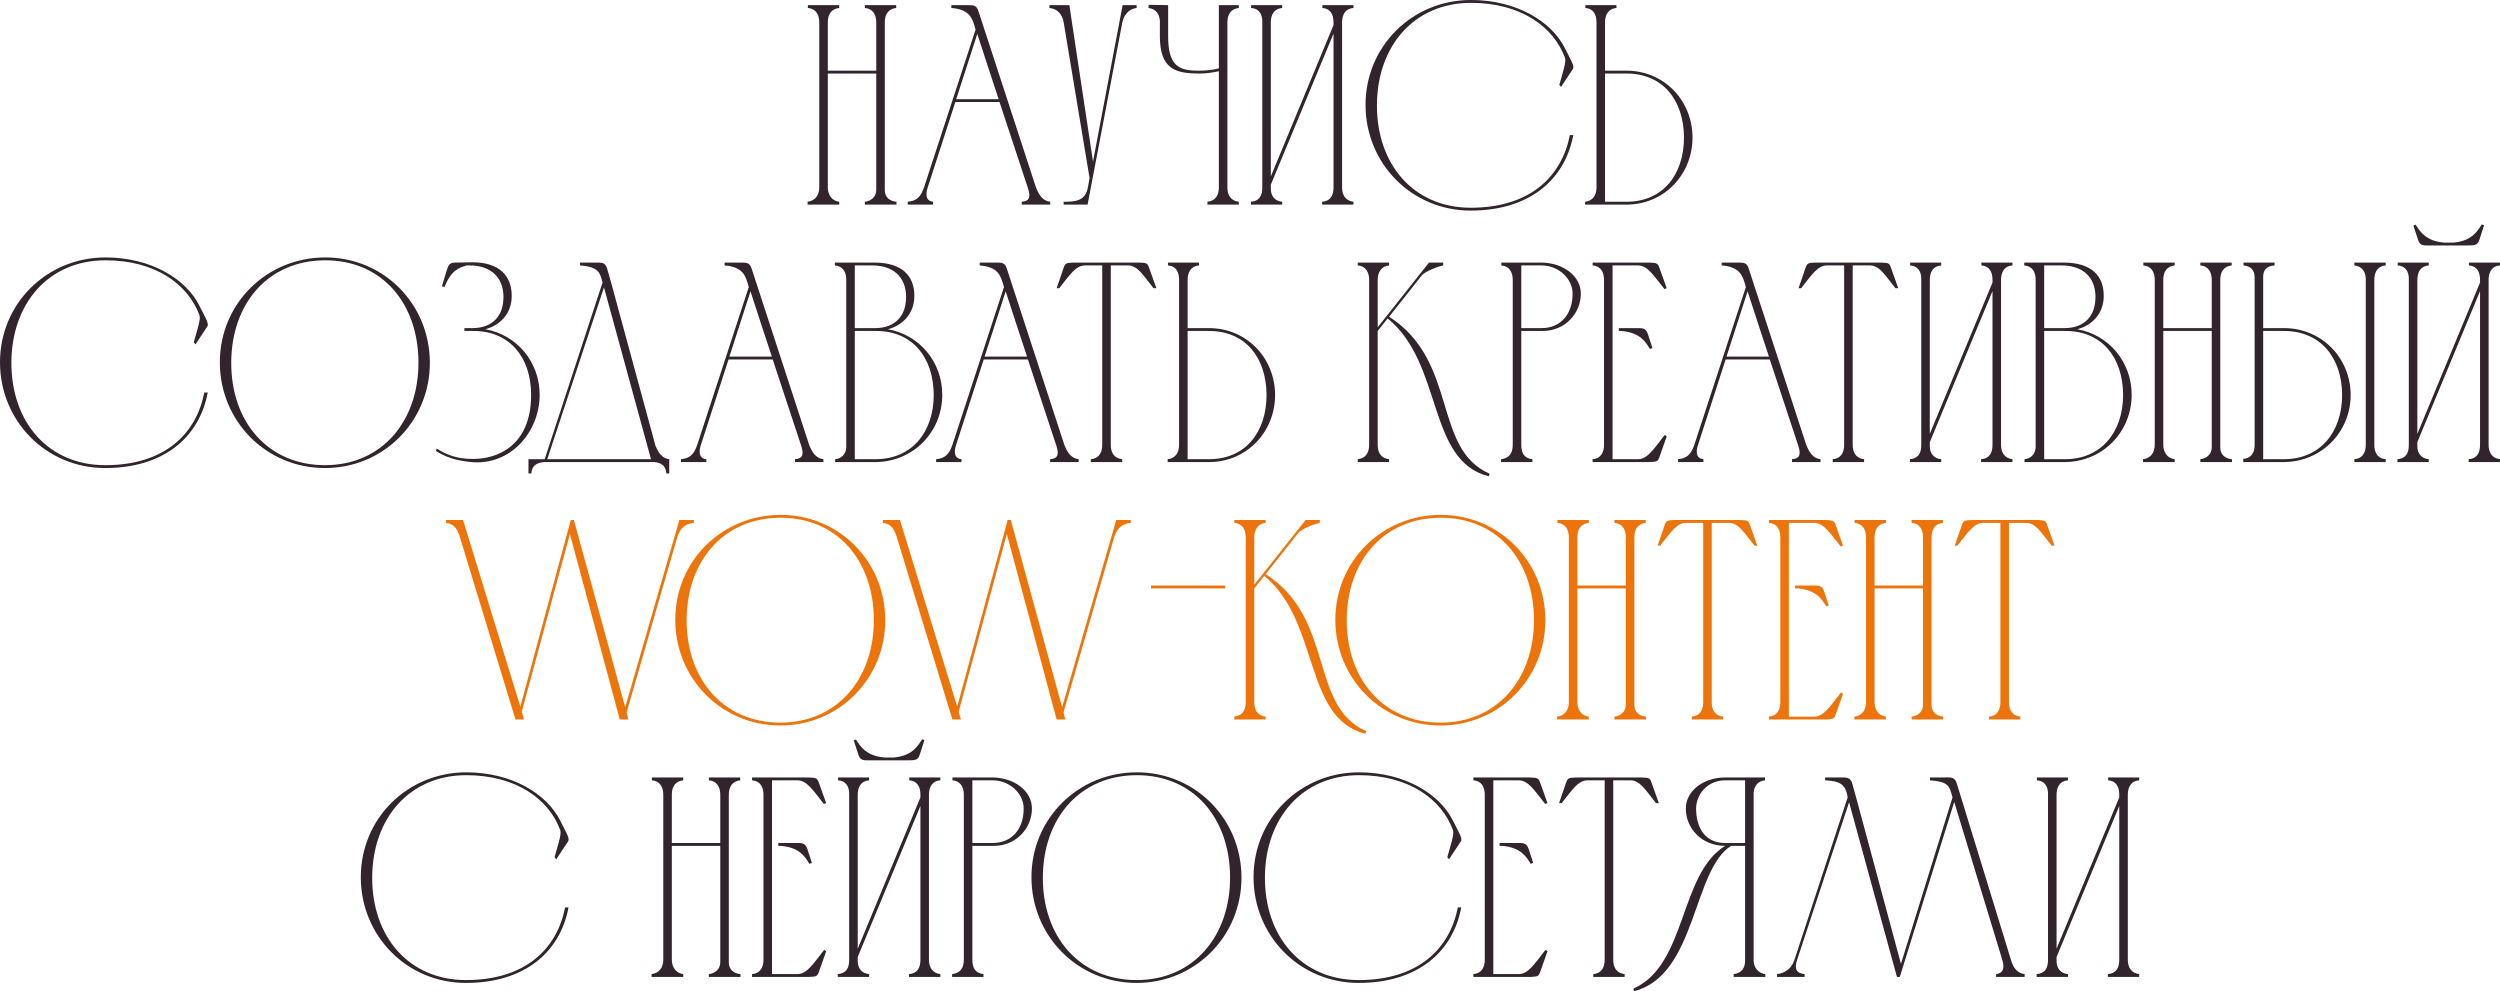 <?xml version="1.0" encoding="UTF-8"?> <svg xmlns="http://www.w3.org/2000/svg" viewBox="0 0 582.879 231.096" fill="none"><path d="M188.287 47.039C190.081 46.84 191.011 45.445 191.011 43.717V5.182C191.011 3.455 190.214 1.993 188.353 1.86V1.196H195.662V1.86C193.801 2.06 193.004 3.388 193.004 5.182V16.477H204.299V5.182C204.299 3.455 203.502 1.993 201.641 1.86V1.196H208.95V1.86C207.089 2.06 206.292 3.388 206.292 5.182V44.315C206.292 45.91 207.355 46.906 209.016 47.039V47.704H201.641V47.039C203.103 46.906 204.299 45.843 204.299 44.315V17.141H193.004V43.717C193.004 45.378 193.934 46.84 195.662 47.039V47.704H188.287V47.039Z" fill="#32242C"></path><path d="M211.644 47.704V47.039C213.837 46.84 214.701 45.777 215.432 43.717L227.457 6.91L227.191 5.98C226.66 4.451 226.195 2.193 221.81 1.86V1.196C223.072 1.196 224.335 1.196 225.597 1.196C226.992 1.196 227.656 1.196 228.122 2.591L241.542 43.717C242.207 45.312 243.004 46.84 244.864 47.039V47.704H238.22V47.039C240.014 46.906 240.346 45.976 239.682 43.916C237.49 37.273 235.231 30.496 233.038 23.785H222.74L216.295 43.717C216.03 44.515 215.432 46.84 217.558 47.039V47.704H211.644ZM222.939 23.121H232.839C231.178 18.005 229.45 12.956 227.856 7.906L222.939 23.121Z" fill="#32242C"></path><path d="M253.64 43.717L254.037 41.525L247.992 5.182C247.726 3.521 246.596 1.993 244.67 1.86V1.196H249.32L254.835 37.671L261.743 1.196H265V1.86C263.141 2.06 262.011 3.588 261.678 5.182L253.573 47.704H247.992V47.039C250.648 47.039 253.04 46.906 253.64 43.717Z" fill="#32242C"></path><path d="M284.179 1.196H288.83V1.86C286.971 2.06 286.173 3.388 286.173 5.182V43.717C286.173 45.511 286.971 46.84 288.83 47.039V47.704H281.522V47.039C283.381 46.84 284.179 45.511 284.179 43.717V16.61C282.519 16.942 281.389 17.141 279.595 17.141C274.081 17.141 270.427 16.145 270.427 8.438V4.784C270.294 3.189 269.429 2.06 267.77 1.86L267.835 1.129L272.354 1.196V8.504C272.354 15.414 274.946 16.477 279.33 16.477C281.257 16.477 282.452 16.344 284.179 15.945V1.196Z" fill="#32242C"></path><path d="M296.296 41.126L310.913 5.847V5.182C310.913 3.388 310.183 1.993 308.321 1.86V1.196H315.565V1.86C313.705 1.993 312.973 3.322 312.908 5.049V43.717C312.908 45.511 313.77 46.84 315.565 47.039V47.704H308.256V47.039C310.183 46.906 310.913 45.578 310.913 43.717V7.84L296.296 43.053V44.049C296.296 45.644 297.226 46.906 298.953 47.039V47.704H291.647V47.039C293.572 46.906 294.304 45.644 294.304 43.784V4.983C294.304 3.256 293.507 1.993 291.712 1.86V1.196H298.953V1.86C297.094 1.993 296.296 3.388 296.296 5.182V41.126Z" fill="#32242C"></path><path d="M342.959 0C353.724 0 361.763 5.116 364.82 11.162C366.347 14.218 367.212 15.48 366.679 16.145L363.955 20.264L363.557 19.799C364.355 16.876 365.217 14.417 364.885 13.487C362.228 6.245 354.587 0.664 342.959 0.664C329.739 0.664 321.101 10.697 321.036 24.45C320.969 38.402 329.672 48.434 342.894 48.434C356.846 48.434 364.155 41.06 366.014 31.492H366.812C364.82 42.056 356.446 49.099 342.894 49.099C329.074 49.099 318.377 38.07 318.377 24.45C318.377 10.763 329.274 0 342.959 0Z" fill="#32242C"></path><path d="M372.225 43.717V5.182C372.225 3.388 371.496 1.993 369.634 1.86V1.196H376.877V1.86C375.015 1.993 374.218 3.455 374.218 5.182V16.477H379.202C387.905 16.477 394.548 23.32 394.616 32.024C394.616 40.727 387.972 47.704 379.202 47.704H369.569V47.039C371.428 46.84 372.225 45.445 372.225 43.717ZM392.624 32.024C392.556 23.254 387.64 17.141 379.202 17.141H374.218V47.039H379.202C387.705 47.039 392.624 40.727 392.624 32.024Z" fill="#32242C"></path><path d="M24.583 60.024C35.346 60.024 43.385 65.14 46.441 71.186C47.969 74.242 48.833 75.504 48.302 76.168L45.578 80.288L45.179 79.822C45.976 76.899 46.84 74.441 46.508 73.511C43.85 66.269 36.21 60.688 24.583 60.688C11.361 60.688 2.724 70.72 2.658 84.473C2.591 98.426 11.295 108.458 24.516 108.458C38.469 108.458 45.777 101.083 47.637 91.516H48.434C46.441 102.08 38.07 109.122 24.516 109.122C10.697 109.122 0 98.093 0 84.473C0 70.787 10.896 60.024 24.583 60.024Z" fill="#32242C"></path><path d="M97.565 84.407C97.499 70.72 89.061 60.688 75.84 60.688C62.552 60.688 53.981 70.72 53.915 84.473C53.848 98.426 62.552 108.458 75.773 108.458C89.061 108.458 97.632 98.16 97.565 84.407ZM100.223 84.473C100.289 98.093 89.526 109.122 75.773 109.122C61.954 109.122 51.257 98.093 51.257 84.473C51.257 70.787 62.153 60.024 75.84 60.024C89.46 60.024 100.157 70.853 100.223 84.473Z" fill="#32242C"></path><path d="M103.631 66.933L103.033 66.734C103.365 65.604 103.698 64.541 103.963 63.678C104.495 62.017 104.561 61.22 106.156 61.22C107.485 61.22 108.813 61.153 110.142 61.153C116.454 61.153 119.311 64.342 119.311 68.993C119.311 73.245 116.454 75.903 113.132 76.766C120.44 78.029 125.822 84.341 125.822 92.047C125.822 100.685 119.045 108.657 109.744 107.727C108.415 107.528 104.96 107.329 101.638 105.136L101.837 104.604C105.425 106.863 108.215 106.996 110.474 106.996C115.79 106.996 123.829 104.073 123.829 92.047C123.829 83.278 118.779 77.165 110.408 77.165C109.677 77.165 109.013 77.165 108.282 77.165V76.501H110.275C114.926 76.434 117.384 73.577 117.384 69.259C117.384 64.409 114.128 61.884 109.478 61.884C109.278 61.884 109.079 61.884 108.813 61.884C107.019 62.415 105.225 62.947 103.631 66.933Z" fill="#32242C"></path><path d="M123.212 110.385V107.063H126.998L140.486 65.87C139.888 63.611 139.622 62.216 135.237 61.884V61.22C136.433 61.22 137.563 61.22 138.493 61.22C140.286 61.22 141.084 61.087 141.549 62.615L142.479 65.87L152.844 104.006C153.508 105.468 154.305 106.863 156.033 107.063V110.385H155.368C155.235 108.458 153.973 107.727 152.113 107.727H127.131C125.271 107.794 124.009 108.458 123.876 110.385H123.212ZM140.818 67L127.597 107.063H151.781L140.818 67Z" fill="#32242C"></path><path d="M158.765 107.727V107.063C160.958 106.863 161.822 105.8 162.552 103.741L174.578 66.933L174.312 66.003C173.781 64.475 173.316 62.216 168.931 61.884V61.22C170.193 61.22 171.455 61.22 172.718 61.22C174.113 61.22 174.777 61.22 175.242 62.615L188.663 103.741C189.328 105.335 190.125 106.863 191.985 107.063V107.727H185.341V107.063C187.135 106.93 187.467 106 186.803 103.94C184.61 97.296 182.352 90.519 180.159 83.809H169.861L163.416 103.741C163.15 104.538 162.552 106.863 164.678 107.063V107.727H158.765ZM170.06 83.145H179.96C178.299 78.029 176.571 72.979 174.977 67.93L170.06 83.145Z" fill="#32242C"></path><path d="M204.279 107.727H194.712V107.063C196.173 106.93 197.17 105.933 197.303 104.405V65.14C197.303 63.412 196.506 62.017 194.645 61.884V61.22H204.013C210.391 61.286 213.182 64.342 213.182 68.993C213.182 73.245 210.325 75.903 207.003 76.766C214.311 78.029 219.693 84.341 219.693 92.047C219.693 100.685 212.983 107.594 204.279 107.727ZM199.296 76.501H204.146C208.797 76.434 211.255 73.577 211.255 69.259C211.255 64.409 208.066 61.884 203.349 61.884H199.296V76.501ZM204.146 107.063C212.584 107.063 217.7 100.751 217.7 92.047C217.633 83.278 212.717 77.165 204.279 77.165C202.618 77.165 200.891 77.165 199.296 77.165V107.063H204.146Z" fill="#32242C"></path><path d="M218.263 107.727V107.063C220.455 106.863 221.319 105.8 222.05 103.741L234.075 66.933L233.809 66.003C233.278 64.475 232.813 62.216 228.428 61.884V61.22C229.69 61.22 230.952 61.22 232.215 61.22C233.61 61.22 234.275 61.22 234.739 62.615L248.16 103.741C248.825 105.335 249.622 106.863 251.483 107.063V107.727H244.838V107.063C246.632 106.93 246.964 106 246.3 103.94C244.107 97.296 241.848 90.519 239.656 83.809H229.358L222.913 103.741C222.647 104.538 222.05 106.863 224.176 107.063V107.727H218.263ZM229.557 83.145H239.457C237.796 78.029 236.068 72.979 234.474 67.93L229.557 83.145Z" fill="#32242C"></path><path d="M256.989 103.741V61.884H252.87C250.743 62.017 249.547 63.944 246.956 67.199H246.358L247.953 62.548C248.351 61.352 248.551 61.286 250.346 61.22H265.625C267.42 61.286 267.552 61.352 267.952 62.548L269.612 67.199H268.947C266.357 63.944 265.228 61.95 263.036 61.884H258.981V103.741C258.981 105.535 259.779 106.863 261.638 107.063V107.727H254.33V107.063C256.192 106.93 256.989 105.535 256.989 103.741Z" fill="#32242C"></path><path d="M274.903 103.741V65.206C274.903 63.412 274.171 62.017 272.311 61.884V61.22H279.552V61.884C277.693 62.017 276.895 63.478 276.895 65.206V76.501H281.879C290.582 76.501 297.226 83.344 297.293 92.047C297.293 100.751 290.647 107.727 281.879 107.727H272.244V107.063C274.106 106.863 274.903 105.468 274.903 103.741ZM295.299 92.047C295.231 83.278 290.315 77.165 281.879 77.165H276.895V107.063H281.879C290.382 107.063 295.299 100.751 295.299 92.047Z" fill="#32242C"></path><path d="M319.216 103.741V65.206C319.216 63.478 318.419 62.017 316.559 61.884V61.22H323.868V61.884C322.073 62.017 321.211 63.545 321.211 65.14V76.301L333.169 61.22H336.49V61.884C335.628 62.017 332.239 63.213 331.441 64.276L323.868 73.843C340.08 84.208 333.901 104.604 347.321 110.451L347.121 111.049C332.639 107.461 336.558 84.872 323.536 74.242L321.211 77.165V103.741C321.211 105.535 322.008 106.863 323.868 107.063V107.727H316.559V107.063C318.419 106.863 319.216 105.535 319.216 103.741Z" fill="#32242C"></path><path d="M350.04 61.884V61.22H359.408C364.457 61.286 368.576 64.342 368.576 68.461C368.576 72.979 364.989 77.165 359.673 77.165H354.692V103.741C354.692 105.601 355.354 106.863 357.281 107.063V107.727H349.973V107.063C351.9 106.863 352.697 105.601 352.697 103.741V65.14V65.206C352.697 63.478 351.9 62.017 350.04 61.884ZM359.408 61.884H354.692V76.501H359.408C363.992 76.501 366.649 73.112 366.649 68.528C366.717 65.073 363.46 61.884 359.408 61.884Z" fill="#32242C"></path><path d="M371.321 61.22H384.543C386.27 61.286 386.535 61.352 386.935 62.548L388.595 67.199L388.065 67.398C385.473 64.143 384.143 61.95 381.951 61.884H375.972V107.063H381.951C384.143 106.996 385.54 104.737 388.13 101.415L388.595 101.748L386.935 106.465C386.535 107.594 386.338 107.661 384.61 107.727H371.321V107.063C373.183 106.93 373.98 105.535 373.98 103.741V65.206C373.98 63.412 373.183 62.017 371.321 61.884V61.22ZM377.434 76.501H377.964C379.162 76.501 380.224 76.501 381.154 76.501C382.948 76.501 383.678 76.368 384.211 77.896L385.273 81.151L384.675 81.351C383.678 79.69 382.351 77.497 377.964 77.165H377.434V76.501Z" fill="#32242C"></path><path d="M391.239 107.727V107.063C393.431 106.863 394.296 105.8 395.026 103.741L407.051 66.933L406.786 66.003C406.253 64.475 405.789 62.216 401.404 61.884V61.22C402.667 61.22 403.929 61.22 405.191 61.22C406.586 61.22 407.251 61.22 407.716 62.615L421.135 103.741C421.8 105.335 422.598 106.863 424.46 107.063V107.727H417.814V107.063C419.608 106.93 419.941 106 419.276 103.94C417.084 97.296 414.824 90.519 412.632 83.809H402.334L395.891 103.741C395.623 104.538 395.026 106.863 397.153 107.063V107.727H391.239ZM402.534 83.145H412.432C410.773 78.029 409.045 72.979 407.451 67.93L402.534 83.145Z" fill="#32242C"></path><path d="M429.964 103.741V61.884H425.844C423.72 62.017 422.523 63.944 419.933 67.199H419.333L420.928 62.548C421.328 61.352 421.528 61.286 423.32 61.22H438.602C440.396 61.286 440.529 61.352 440.926 62.548L442.588 67.199H441.924C439.332 63.944 438.204 61.95 436.01 61.884H431.958V103.741C431.958 105.535 432.755 106.863 434.615 107.063V107.727H427.307V107.063C429.166 106.93 429.964 105.535 429.964 103.741Z" fill="#32242C"></path><path d="M449.937 101.15L464.554 65.87V65.206C464.554 63.412 463.824 62.017 461.964 61.884V61.22H469.205V61.884C467.346 62.017 466.613 63.346 466.548 65.073V103.741C466.548 105.535 467.411 106.863 469.205 107.063V107.727H461.897V107.063C463.824 106.93 464.554 105.601 464.554 103.741V67.863L449.937 103.076V104.073C449.937 105.667 450.869 106.93 452.596 107.063V107.727H445.288V107.063C447.215 106.93 447.945 105.667 447.945 103.807V65.007C447.945 63.279 447.147 62.017 445.353 61.884V61.22H452.596V61.884C450.734 62.017 449.937 63.412 449.937 65.206V101.15Z" fill="#32242C"></path><path d="M481.585 107.727H472.02V107.063C473.48 106.93 474.477 105.933 474.609 104.405V65.14C474.609 63.412 473.812 62.017 471.952 61.884V61.22H481.32C487.699 61.286 490.489 64.342 490.489 68.993C490.489 73.245 487.632 75.903 484.31 76.766C491.618 78.029 497 84.341 497 92.047C497 100.685 490.289 107.594 481.585 107.727ZM476.604 76.501H481.453C486.104 76.434 488.561 73.577 488.561 69.259C488.561 64.409 485.372 61.884 480.656 61.884H476.604V76.501ZM481.453 107.063C489.891 107.063 495.008 100.751 495.008 92.047C494.94 83.278 490.024 77.165 481.585 77.165C479.926 77.165 478.199 77.165 476.604 77.165V107.063H481.453Z" fill="#32242C"></path><path d="M499.657 107.063C501.451 106.863 502.381 105.468 502.381 103.741V65.206C502.381 63.478 501.584 62.017 499.724 61.884V61.22H507.033V61.884C505.17 62.083 504.373 63.412 504.373 65.206V76.501H515.668V65.206C515.668 63.478 514.871 62.017 513.011 61.884V61.22H520.32V61.884C518.46 62.083 517.663 63.412 517.663 65.206V104.339C517.663 105.933 518.725 106.93 520.387 107.063V107.727H513.011V107.063C514.474 106.93 515.668 105.867 515.668 104.339V77.165H504.373V103.741C504.373 105.402 505.305 106.863 507.033 107.063V107.727H499.657V107.063Z" fill="#32242C"></path><path d="M532.647 107.727H523.014C523.014 107.661 523.014 107.129 523.014 106.996C524.874 106.863 525.671 105.535 525.671 103.741V64.608C525.671 62.947 524.676 62.017 523.082 61.884V61.22H530.323V61.884C528.463 62.017 527.666 62.947 527.666 64.541V76.501H532.515C541.218 76.501 547.997 83.344 548.062 92.047C548.062 100.685 541.353 107.594 532.647 107.727ZM556.235 107.727H548.926V107.063C550.786 106.93 551.583 105.535 551.583 103.741V65.073C551.583 63.346 550.721 62.083 548.926 61.884V61.22H556.235V61.884C554.375 62.017 553.578 63.412 553.578 65.206V103.741C553.578 105.535 554.375 106.93 556.235 107.063V107.727ZM546.07 92.047C546.002 83.278 540.953 77.165 532.515 77.165H527.666V107.063H532.515C540.953 107.063 546.07 100.751 546.07 92.047Z" fill="#32242C"></path><path d="M575.106 57.233H566.735C565.008 57.233 564.211 57.366 563.746 55.838L562.681 52.582L563.213 52.383C564.211 53.978 565.605 56.237 569.925 56.569H571.917C576.236 56.237 577.563 53.978 578.628 52.317L579.158 52.516L578.095 55.838C577.63 57.366 576.833 57.167 575.106 57.233ZM563.611 101.15L578.228 65.87V65.206C578.228 63.412 577.498 62.017 575.638 61.884V61.22H582.879V61.884C581.02 62.017 580.287 63.346 580.222 65.073V103.741C580.222 105.535 581.085 106.863 582.879 107.063V107.727H575.571V107.063C577.498 106.93 578.228 105.601 578.228 103.741V67.863L563.611 103.076V104.073C563.611 105.667 564.541 106.93 566.27 107.063V107.727H558.962V107.063C560.889 106.93 561.619 105.667 561.619 103.807V65.007C561.619 63.279 560.821 62.017 559.027 61.884V61.22H566.27V61.884C564.408 62.017 563.611 63.412 563.611 65.206V101.15Z" fill="#32242C"></path><path d="M133.074 121.243H133.805L145.764 164.894L158.388 121.243H161.776V121.908C159.584 122.107 158.454 123.369 157.856 125.429L146.097 166.09L146.495 167.751H144.502L132.875 124.498L121.647 165.957L122.178 167.751H120.185L107.229 125.229C106.698 123.502 105.967 122.107 103.974 121.908V121.243H107.96L121.315 164.761L133.074 121.243Z" fill="#ED740A"></path><path d="M203.745 144.43C203.679 130.744 195.241 120.712 182.02 120.712C168.732 120.712 160.161 130.744 160.094 144.497C160.028 158.449 168.732 168.482 181.953 168.482C195.241 168.482 203.812 158.184 203.745 144.43ZM206.403 144.497C206.469 158.117 195.706 169.146 181.953 169.146C168.134 169.146 157.437 158.117 157.437 144.497C157.437 130.81 168.333 120.047 182.02 120.047C195.64 120.047 206.336 130.877 206.403 144.497Z" fill="#ED740A"></path><path d="M234.94 121.243H235.67L247.63 164.894L260.254 121.243H263.64V121.908C261.448 122.107 260.319 123.369 259.721 125.429L247.962 166.09L248.36 167.751H246.367L234.74 124.498L223.512 165.957L224.044 167.751H222.05L209.095 125.229C208.563 123.502 207.832 122.107 205.839 121.908V121.243H209.826L223.18 164.761L234.94 121.243Z" fill="#ED740A"></path><path d="M268.367 137.189V136.524H285.641V137.189H268.367Z" fill="#ED740A"></path><path d="M290.442 163.764V125.229C290.442 123.502 289.645 122.04 287.783 121.908V121.243H295.091V121.908C293.299 122.04 292.434 123.568 292.434 125.163V136.325L304.395 121.243H307.716V121.908C306.852 122.04 303.465 123.236 302.667 124.299L295.091 133.867C311.303 144.231 305.124 164.628 318.547 170.475L318.347 171.073C303.862 167.485 307.781 144.896 294.759 134.265L292.434 137.189V163.764C292.434 165.558 293.232 166.887 295.091 167.086V167.751H287.783V167.086C289.645 166.887 290.442 165.558 290.442 163.764Z" fill="#ED740A"></path><path d="M357.646 144.43C357.579 130.744 349.143 120.712 335.92 120.712C322.633 120.712 314.063 130.744 313.995 144.497C313.93 158.449 322.633 168.482 335.853 168.482C349.143 168.482 357.713 158.184 357.646 144.43ZM360.303 144.497C360.37 158.117 349.608 169.146 335.853 169.146C322.033 169.146 311.338 158.117 311.338 144.497C311.338 130.81 322.233 120.047 335.92 120.047C349.54 120.047 360.238 130.877 360.303 144.497Z" fill="#ED740A"></path><path d="M363.047 167.086C364.842 166.887 365.772 165.492 365.772 163.764V125.229C365.772 123.502 364.974 122.04 363.115 121.908V121.243H370.423V121.908C368.561 122.107 367.764 123.436 367.764 125.229V136.524H379.059V125.229C379.059 123.502 378.262 122.04 376.402 121.908V121.243H383.711V121.908C381.851 122.107 381.054 123.436 381.054 125.229V164.362C381.054 165.957 382.116 166.953 383.776 167.086V167.751H376.402V167.086C377.864 166.953 379.059 165.89 379.059 164.362V137.189H367.764V163.764C367.764 165.425 368.694 166.887 370.423 167.086V167.751H363.047V167.086Z" fill="#ED740A"></path><path d="M397.103 163.764V121.908H392.984C390.857 122.04 389.659 123.967 387.07 127.223H386.473L388.065 122.572C388.465 121.376 388.665 121.309 390.457 121.243H405.739C407.533 121.309 407.666 121.376 408.063 122.572L409.725 127.223H409.06C406.471 123.967 405.341 121.974 403.147 121.908H399.095V163.764C399.095 165.558 399.892 166.887 401.752 167.086V167.751H394.443V167.086C396.305 166.953 397.103 165.558 397.103 163.764Z" fill="#ED740A"></path><path d="M412.425 121.243H425.647C427.374 121.309 427.639 121.376 428.036 122.572L429.699 127.223L429.166 127.422C426.577 124.166 425.247 121.974 423.055 121.908H417.076V167.086H423.055C425.247 167.02 426.642 164.761 429.234 161.439L429.699 161.771L428.036 166.488C427.639 167.618 427.439 167.684 425.712 167.751H412.425V167.086C414.284 166.953 415.082 165.558 415.082 163.764V125.229C415.082 123.436 414.284 122.04 412.425 121.908V121.243ZM418.536 136.524H419.068C420.263 136.524 421.328 136.524 422.258 136.524C424.052 136.524 424.782 136.391 425.314 137.919L426.377 141.175L425.779 141.374C424.782 139.713 423.452 137.521 419.068 137.189H418.536V136.524Z" fill="#ED740A"></path><path d="M432.341 167.086C434.135 166.887 435.065 165.492 435.065 163.764V125.229C435.065 123.502 434.268 122.04 432.408 121.908V121.243H439.717V121.908C437.857 122.107 437.06 123.436 437.06 125.229V136.524H448.355V125.229C448.355 123.502 447.557 122.04 445.695 121.908V121.243H453.004V121.908C451.144 122.107 450.347 123.436 450.347 125.229V164.362C450.347 165.957 451.409 166.953 453.071 167.086V167.751H445.695V167.086C447.157 166.953 448.355 165.89 448.355 164.362V137.189H437.06V163.764C437.06 165.425 437.989 166.887 439.717 167.086V167.751H432.341V167.086Z" fill="#ED740A"></path><path d="M466.396 163.764V121.908H462.277C460.15 122.04 458.955 123.967 456.363 127.223H455.766L457.36 122.572C457.758 121.376 457.958 121.309 459.752 121.243H475.034C476.826 121.309 476.959 121.376 477.359 122.572L479.018 127.223H478.356C475.764 123.967 474.634 121.974 472.442 121.908H468.388V163.764C468.388 165.558 469.185 166.887 471.048 167.086V167.751H463.739V167.086C465.599 166.953 466.396 165.558 466.396 163.764Z" fill="#ED740A"></path><path d="M108.703 180.071C119.466 180.071 127.505 185.187 130.561 191.233C132.089 194.289 132.953 195.551 132.421 196.216L129.697 200.335L129.299 199.87C130.096 196.946 130.96 194.488 130.627 193.558C127.97 186.316 120.329 180.735 108.703 180.735C95.481 180.735 86.844 190.768 86.778 204.52C86.711 218.473 95.415 228.505 108.636 228.505C122.588 228.505 129.897 221.13 131.757 211.563H132.554C130.561 222.127 122.19 229.17 108.636 229.17C94.817 229.17 84.12 218.141 84.12 204.52C84.12 190.834 95.016 180.071 108.703 180.071Z" fill="#32242C"></path><path d="M151.92 227.11C153.714 226.911 154.645 225.515 154.645 223.788V185.253C154.645 183.526 153.847 182.064 151.987 181.931V181.267H159.295V181.931C157.435 182.13 156.638 183.459 156.638 185.253V196.548H167.932V185.253C167.932 183.526 167.135 182.064 165.275 181.931V181.267H172.583V181.931C170.723 182.13 169.925 183.459 169.925 185.253V224.386C169.925 225.98 170.988 226.977 172.65 227.11V227.774H165.275V227.11C166.736 226.977 167.932 225.914 167.932 224.386V197.212H156.638V223.788C156.638 225.449 157.568 226.911 159.295 227.11V227.774H151.92V227.11Z" fill="#32242C"></path><path d="M175.344 181.267H188.566C190.293 181.333 190.559 181.399 190.958 182.595L192.619 187.246L192.087 187.445C189.496 184.19 188.167 181.998 185.975 181.931H179.995V227.11H185.975C188.167 227.044 189.563 224.784 192.153 221.463L192.619 221.795L190.958 226.512C190.559 227.641 190.36 227.708 188.632 227.774H175.344V227.11C177.205 226.977 178.002 225.582 178.002 223.788V185.253C178.002 183.459 177.205 182.064 175.344 181.931V181.267ZM181.457 196.548H181.988C183.184 196.548 184.247 196.548 185.177 196.548C186.971 196.548 187.702 196.415 188.234 197.943L189.297 201.199L188.699 201.398C187.702 199.737 186.373 197.544 181.988 197.212H181.457V196.548Z" fill="#32242C"></path><path d="M211.473 177.28H203.101C201.374 177.28 200.577 177.413 200.112 175.885L199.049 172.63L199.58 172.43C200.577 174.025 201.972 176.284 206.291 176.616H208.284C212.603 176.284 213.931 174.025 214.994 172.364L215.526 172.563L214.463 175.885C213.998 177.413 213.2 177.214 211.473 177.28ZM199.979 221.197L214.596 185.918V185.253C214.596 183.459 213.865 182.064 212.004 181.931V181.267H219.246V181.931C217.386 182.064 216.655 183.393 216.589 185.12V223.788C216.589 225.582 217.453 226.911 219.246 227.11V227.774H211.938V227.11C213.865 226.977 214.596 225.648 214.596 223.788V187.911L199.979 223.124V224.12C199.979 225.715 200.909 226.977 202.637 227.11V227.774H195.328V227.11C197.255 226.977 197.986 225.715 197.986 223.854V185.054C197.986 183.326 197.188 182.064 195.395 181.931V181.267H202.637V181.931C200.776 182.064 199.979 183.459 199.979 185.253V221.197Z" fill="#32242C"></path><path d="M222.06 181.931V181.267H231.428C236.477 181.333 240.596 184.389 240.596 188.508C240.596 193.027 237.008 197.212 231.693 197.212H226.71V223.788C226.71 225.648 227.375 226.911 229.302 227.11V227.774H221.993V227.11C223.92 226.911 224.717 225.648 224.717 223.788V185.187V185.253C224.717 183.526 223.92 182.064 222.06 181.931ZM231.428 181.931H226.71V196.548H231.428C236.012 196.548 238.67 193.159 238.67 188.575C238.736 185.12 235.481 181.931 231.428 181.931Z" fill="#32242C"></path><path d="M286.796 204.454C286.728 190.768 278.29 180.735 265.068 180.735C251.78 180.735 243.21 190.768 243.144 204.52C243.077 218.473 251.78 228.505 265.003 228.505C278.29 228.505 286.861 218.207 286.796 204.454ZM289.453 204.52C289.518 218.141 278.755 229.17 265.003 229.17C251.183 229.17 240.486 218.141 240.486 204.52C240.486 190.834 251.383 180.071 265.068 180.071C278.69 180.071 289.385 190.901 289.453 204.52Z" fill="#32242C"></path><path d="M316.844 180.071C327.607 180.071 335.648 185.187 338.702 191.233C340.232 194.289 341.094 195.551 340.565 196.216L337.84 200.335L337.44 199.87C338.238 196.946 339.102 194.488 338.77 193.558C336.113 186.316 328.472 180.735 316.844 180.735C303.625 180.735 294.986 190.768 294.919 204.52C294.854 218.473 303.557 228.505 316.779 228.505C330.732 228.505 338.04 221.13 339.9 211.563H340.697C338.702 222.127 330.332 229.17 316.779 229.17C302.96 229.17 292.262 218.141 292.262 204.52C292.262 190.834 303.157 180.071 316.844 180.071Z" fill="#32242C"></path><path d="M343.519 181.267H356.741C358.468 181.333 358.733 181.399 359.133 182.595L360.793 187.246L360.263 187.445C357.671 184.19 356.341 181.998 354.149 181.931H348.17V227.11H354.149C356.341 227.044 357.738 224.784 360.328 221.463L360.793 221.795L359.133 226.512C358.733 227.641 358.536 227.708 356.806 227.774H343.519V227.11C345.379 226.977 346.176 225.582 346.176 223.788V185.253C346.176 183.459 345.379 182.064 343.519 181.931V181.267ZM349.633 196.548H350.163C351.36 196.548 352.422 196.548 353.352 196.548C355.147 196.548 355.876 196.415 356.409 197.943L357.471 201.199L356.874 201.398C355.876 199.737 354.549 197.544 350.163 197.212H349.633V196.548Z" fill="#32242C"></path><path d="M374.133 223.788V181.931H370.013C367.889 182.064 366.692 183.991 364.102 187.246H363.502L365.097 182.595C365.497 181.399 365.697 181.333 367.489 181.267H382.771C384.565 181.333 384.698 181.399 385.095 182.595L386.757 187.246H386.093C383.501 183.991 382.371 181.998 380.179 181.931H376.127V223.788C376.127 225.582 376.925 226.911 378.784 227.11V227.774H371.476V227.11C373.335 226.977 374.133 225.582 374.133 223.788Z" fill="#32242C"></path><path d="M411.587 227.774H404.214V227.11C406.073 226.911 406.871 225.715 406.871 223.921V197.212H403.616C394.646 202.727 395.511 227.508 380.959 231.096L380.826 230.498C393.316 224.984 391.457 203.856 402.219 197.212C396.705 197.212 393.051 193.093 393.051 188.508C393.051 184.389 397.17 181.267 402.219 181.267H411.522V181.931C409.928 182.064 408.998 183.193 408.863 184.788V223.921C408.863 225.715 410.128 226.977 411.587 227.11V227.774ZM406.871 196.548V181.931H402.219C398.168 181.931 395.443 185.12 395.443 188.575C395.511 193.159 397.635 196.548 402.219 196.548H406.871Z" fill="#32242C"></path><path d="M442.941 227.774H442.276L431.116 187.047L418.956 223.921C418.358 225.848 418.758 226.911 420.75 227.11V227.774H414.307V227.11C416.234 226.911 417.761 225.715 418.358 223.854L430.783 185.918C430.318 182.662 428.789 182.13 425.534 181.931V181.267C426.729 181.267 427.859 181.267 428.789 181.267C430.518 181.267 431.381 181.134 431.846 182.662L432.775 185.984L443.208 224.718L455.233 185.918C454.501 183.193 454.303 182.263 449.984 181.931V181.267C451.114 181.267 452.309 181.267 453.239 181.267C454.568 181.267 455.763 181.001 456.228 182.662L468.918 223.987C469.385 225.515 470.248 226.911 472.042 227.11V227.774H465.399V227.11C467.258 226.911 467.326 225.382 466.858 223.854L455.631 186.981L442.941 227.774Z" fill="#32242C"></path><path d="M479.491 221.197L494.108 185.918V185.253C494.108 183.459 493.378 182.064 491.518 181.931V181.267H498.759V181.931C496.9 182.064 496.167 183.393 496.102 185.12V223.788C496.102 225.582 496.965 226.911 498.759 227.11V227.774H491.451V227.11C493.378 226.977 494.108 225.648 494.108 223.788V187.911L479.491 223.124V224.12C479.491 225.715 480.423 226.977 482.15 227.11V227.774H474.842V227.11C476.769 226.977 477.499 225.715 477.499 223.854V185.054C477.499 183.326 476.701 182.064 474.907 181.931V181.267H482.15V181.931C480.288 182.064 479.491 183.459 479.491 185.253V221.197Z" fill="#32242C"></path></svg> 
